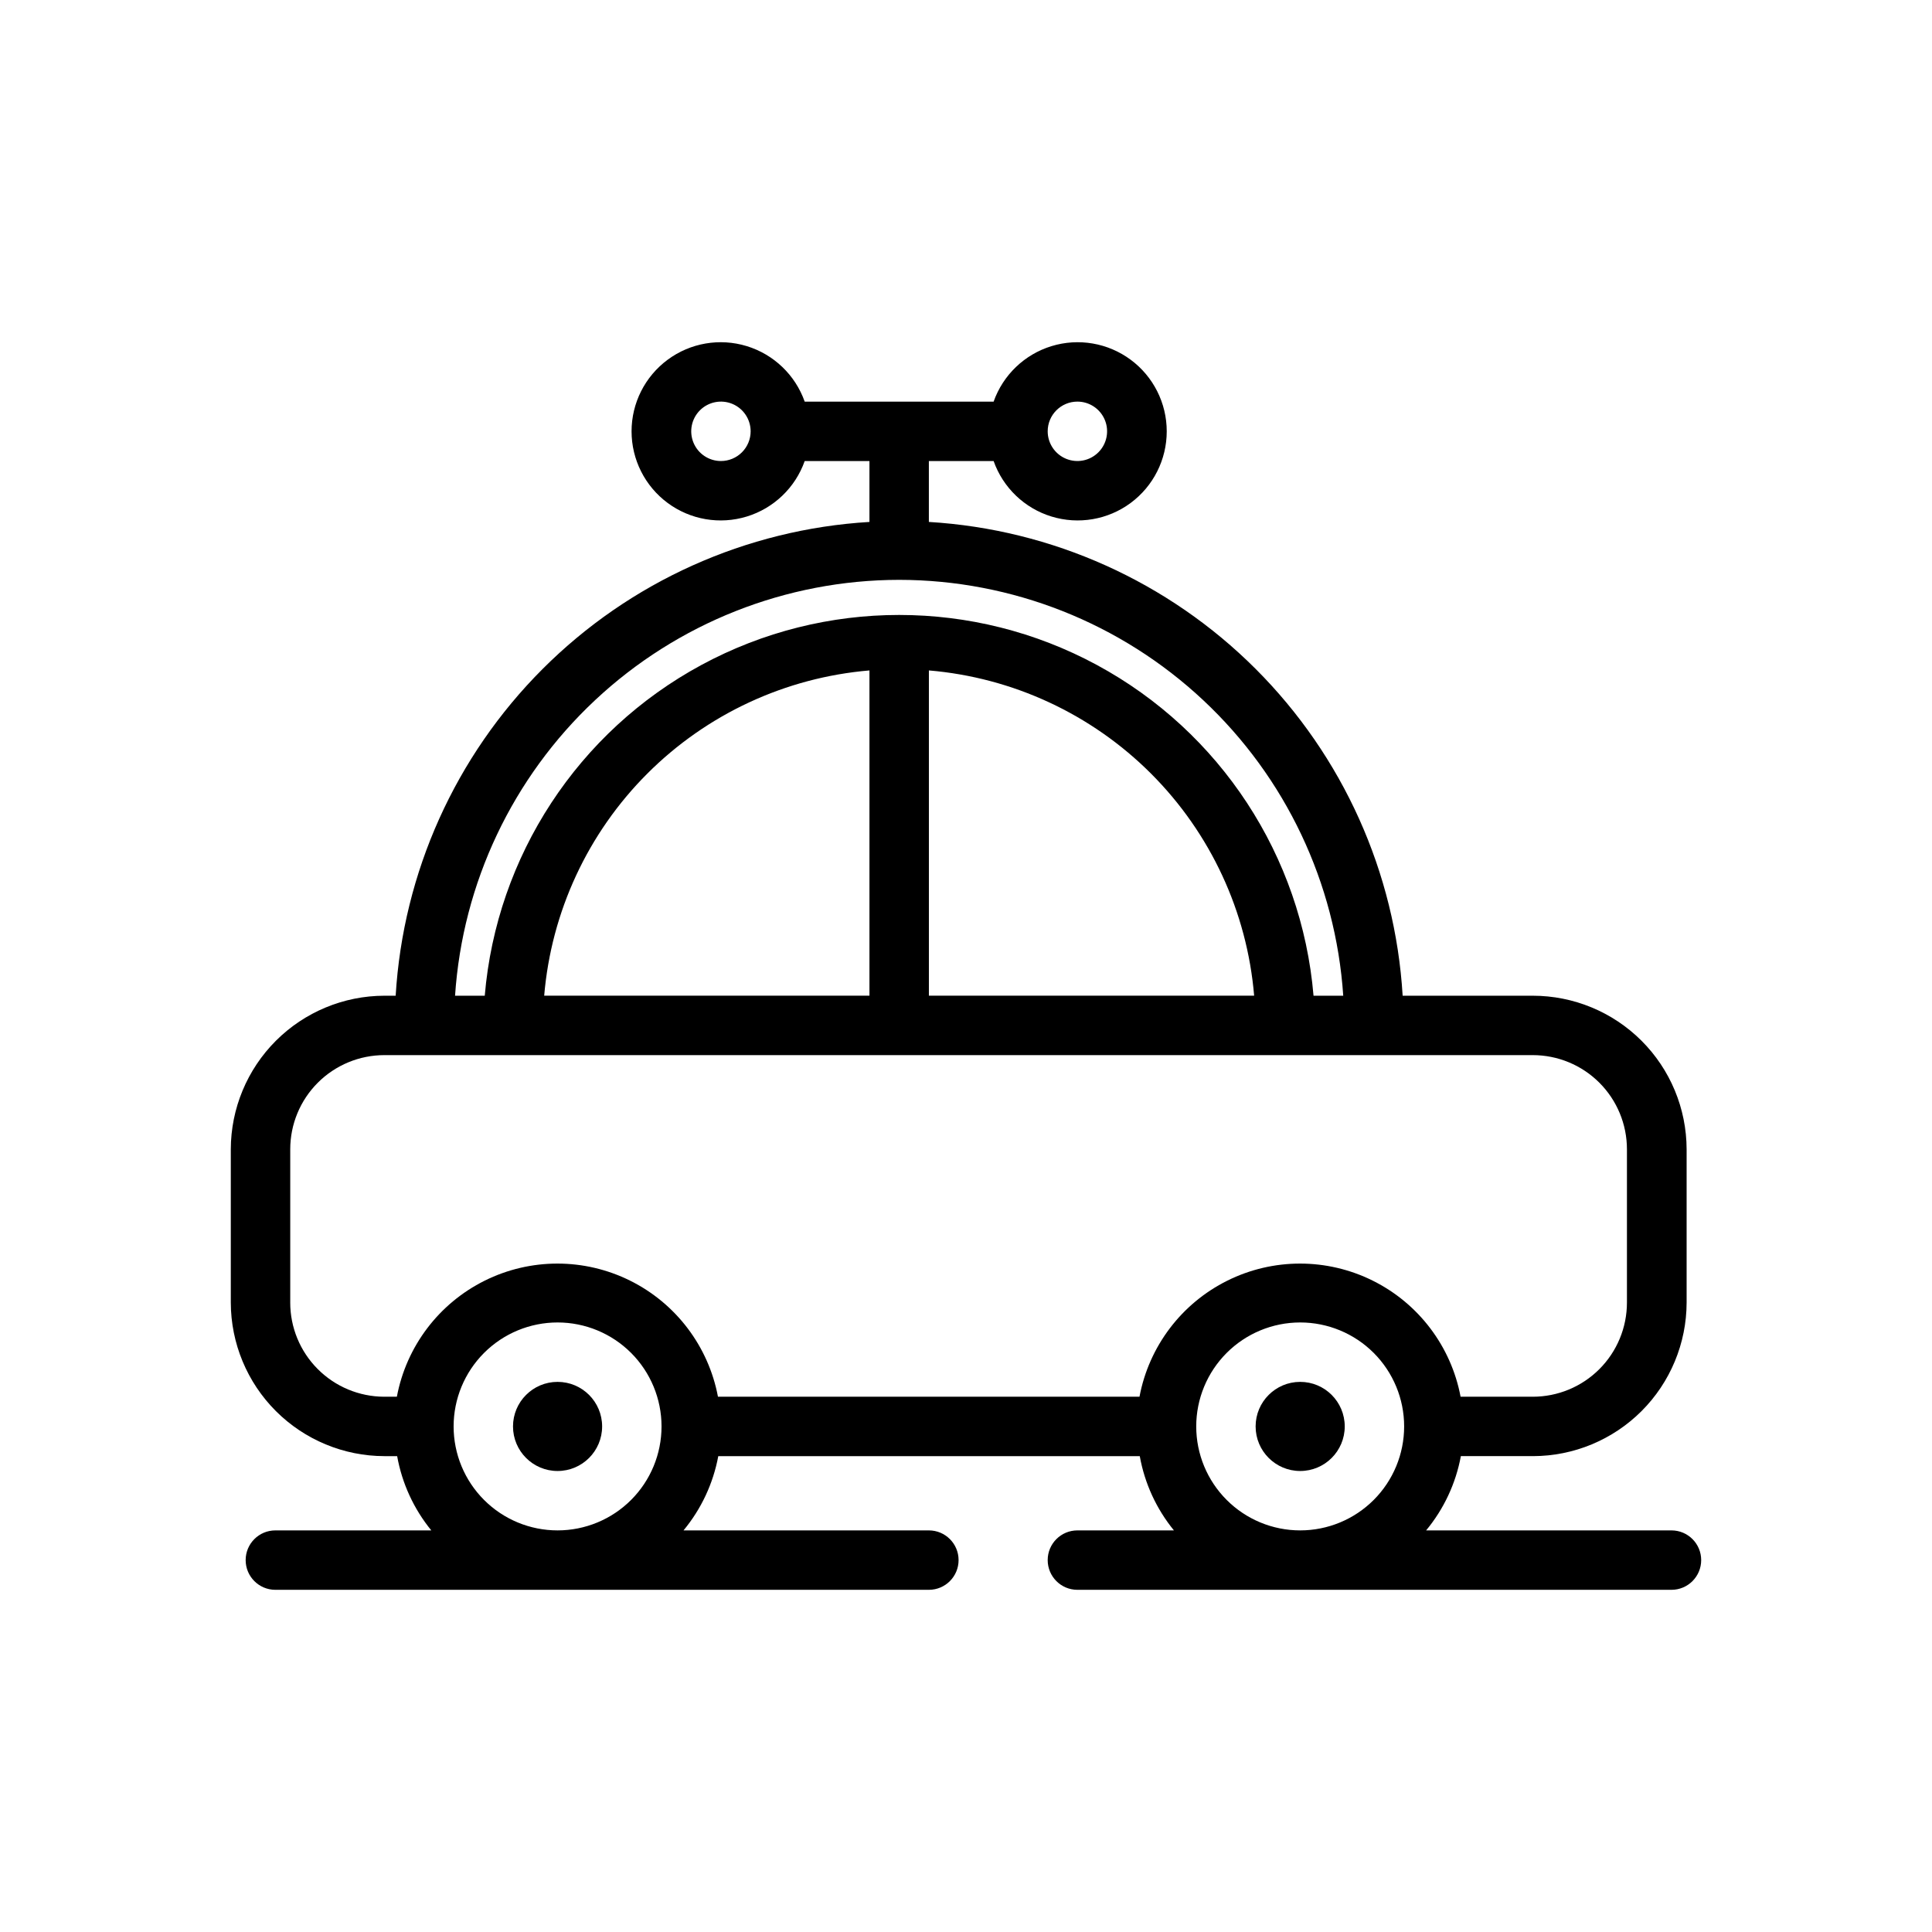 <?xml version="1.0" encoding="UTF-8"?>
<!-- Uploaded to: ICON Repo, www.svgrepo.com, Generator: ICON Repo Mixer Tools -->
<svg fill="#000000" width="800px" height="800px" version="1.1" viewBox="144 144 512 512" xmlns="http://www.w3.org/2000/svg">
 <g>
  <path d="m303.57 522.02c0 6.519-5.285 11.809-11.809 11.809-6.519 0-11.809-5.289-11.809-11.809 0-6.523 5.289-11.809 11.809-11.809 6.523 0 11.809 5.285 11.809 11.809"/>
  <path d="m500.37 522.02c0 6.519-5.285 11.809-11.809 11.809-6.519 0-11.809-5.289-11.809-11.809 0-6.523 5.289-11.809 11.809-11.809 6.523 0 11.809 5.285 11.809 11.809"/>
  <path d="m586.96 549.57h-65.023c4.699-5.668 7.867-12.441 9.207-19.68h19.133c10.785-0.02 21.125-4.316 28.754-11.941 7.629-7.629 11.922-17.969 11.941-28.758v-40.617c-0.02-10.801-4.324-21.152-11.969-28.785-7.644-7.629-18.008-11.914-28.809-11.914h-34.477c-1.965-32.66-15.82-63.469-38.957-86.605-23.137-23.133-53.945-36.992-86.602-38.953v-16.137h17.16c2.496 7.059 8.191 12.516 15.352 14.707 7.16 2.191 14.938 0.859 20.957-3.594 6.019-4.453 9.57-11.5 9.57-18.988s-3.551-14.531-9.57-18.984c-6.019-4.453-13.797-5.789-20.957-3.598s-12.855 7.652-15.352 14.711h-50.066c-2.496-7.059-8.191-12.52-15.355-14.711-7.16-2.191-14.934-0.855-20.953 3.598-6.023 4.453-9.574 11.496-9.574 18.984s3.551 14.535 9.574 18.988c6.019 4.453 13.793 5.785 20.953 3.594 7.164-2.191 12.859-7.648 15.355-14.707h17.16v16.137c-32.66 1.961-63.469 15.82-86.602 38.953-23.137 23.137-36.996 53.945-38.957 86.605h-2.992c-10.785 0.02-21.125 4.316-28.754 11.941-7.629 7.629-11.922 17.969-11.945 28.758v40.621-0.004c0.023 10.789 4.316 21.129 11.945 28.758 7.629 7.625 17.969 11.922 28.754 11.941h3.387c1.293 7.223 4.41 13.996 9.051 19.68h-41.328c-4.348 0-7.871 3.523-7.871 7.871s3.523 7.875 7.871 7.875h173.19c4.348 0 7.871-3.527 7.871-7.875s-3.523-7.871-7.871-7.871h-65.023c4.699-5.668 7.867-12.441 9.211-19.68h111.7c1.293 7.223 4.41 13.996 9.051 19.68h-25.582c-4.348 0-7.871 3.523-7.871 7.871s3.523 7.875 7.871 7.875h157.44c4.348 0 7.871-3.527 7.871-7.875s-3.523-7.871-7.871-7.871zm-157.44-299.14c3.184 0 6.055 1.918 7.273 4.859 1.219 2.941 0.543 6.328-1.707 8.578-2.254 2.254-5.637 2.926-8.578 1.707-2.941-1.219-4.859-4.09-4.859-7.273 0-4.348 3.523-7.871 7.871-7.871zm-94.465 15.742v0.004c-3.184 0-6.055-1.918-7.273-4.859-1.219-2.945-0.543-6.328 1.707-8.582 2.25-2.25 5.637-2.922 8.578-1.707 2.941 1.219 4.859 4.09 4.859 7.273 0 2.09-0.828 4.09-2.305 5.566-1.477 1.477-3.481 2.309-5.566 2.309zm47.23 31.488v0.004c29.934 0.031 58.734 11.43 80.582 31.891 21.848 20.457 35.109 48.449 37.105 78.316h-7.871c-3.137-37.031-24.727-69.984-57.422-87.652-32.695-17.668-72.09-17.668-104.79 0-32.695 17.668-54.285 50.621-57.422 87.652h-7.871c1.992-29.867 15.258-57.859 37.105-78.316 21.848-20.461 50.648-31.859 80.578-31.891zm-94.07 110.21c1.875-22.234 11.559-43.086 27.336-58.863 15.777-15.777 36.629-25.461 58.863-27.336v86.199zm101.95-86.199c22.23 1.875 43.086 11.559 58.863 27.336 15.777 15.777 25.461 36.629 27.332 58.863h-86.195zm-169.25 167.52v-40.617c0-6.621 2.629-12.969 7.309-17.648s11.027-7.309 17.645-7.309h304.33c6.621 0 12.969 2.629 17.648 7.309s7.309 11.027 7.309 17.648v40.621-0.004c0 6.621-2.629 12.965-7.309 17.645-4.68 4.684-11.027 7.312-17.648 7.312h-19.129c-2.508-13.332-11.121-24.715-23.266-30.754-12.145-6.043-26.418-6.043-38.562 0-12.145 6.039-20.758 17.422-23.266 30.754h-111.71c-2.508-13.332-11.121-24.715-23.266-30.754-12.145-6.043-26.418-6.043-38.562 0-12.145 6.039-20.758 17.422-23.266 30.754h-3.387c-6.606-0.023-12.93-2.66-17.594-7.34-4.664-4.676-7.281-11.012-7.281-17.617zm43.297 32.828c0-7.309 2.902-14.316 8.07-19.484 5.164-5.164 12.172-8.07 19.48-8.07 7.309 0 14.316 2.906 19.484 8.07 5.164 5.168 8.066 12.176 8.066 19.484 0 7.305-2.902 14.316-8.066 19.48-5.168 5.168-12.176 8.07-19.484 8.07-7.309 0-14.316-2.902-19.48-8.07-5.168-5.164-8.07-12.176-8.07-19.48zm196.8 0c0-7.309 2.902-14.316 8.07-19.484 5.164-5.164 12.172-8.07 19.48-8.07s14.316 2.906 19.484 8.07c5.164 5.168 8.066 12.176 8.066 19.484 0 7.305-2.902 14.316-8.066 19.48-5.168 5.168-12.176 8.07-19.484 8.07s-14.316-2.902-19.48-8.07c-5.168-5.164-8.07-12.176-8.07-19.48z"/>
 </g>
</svg>